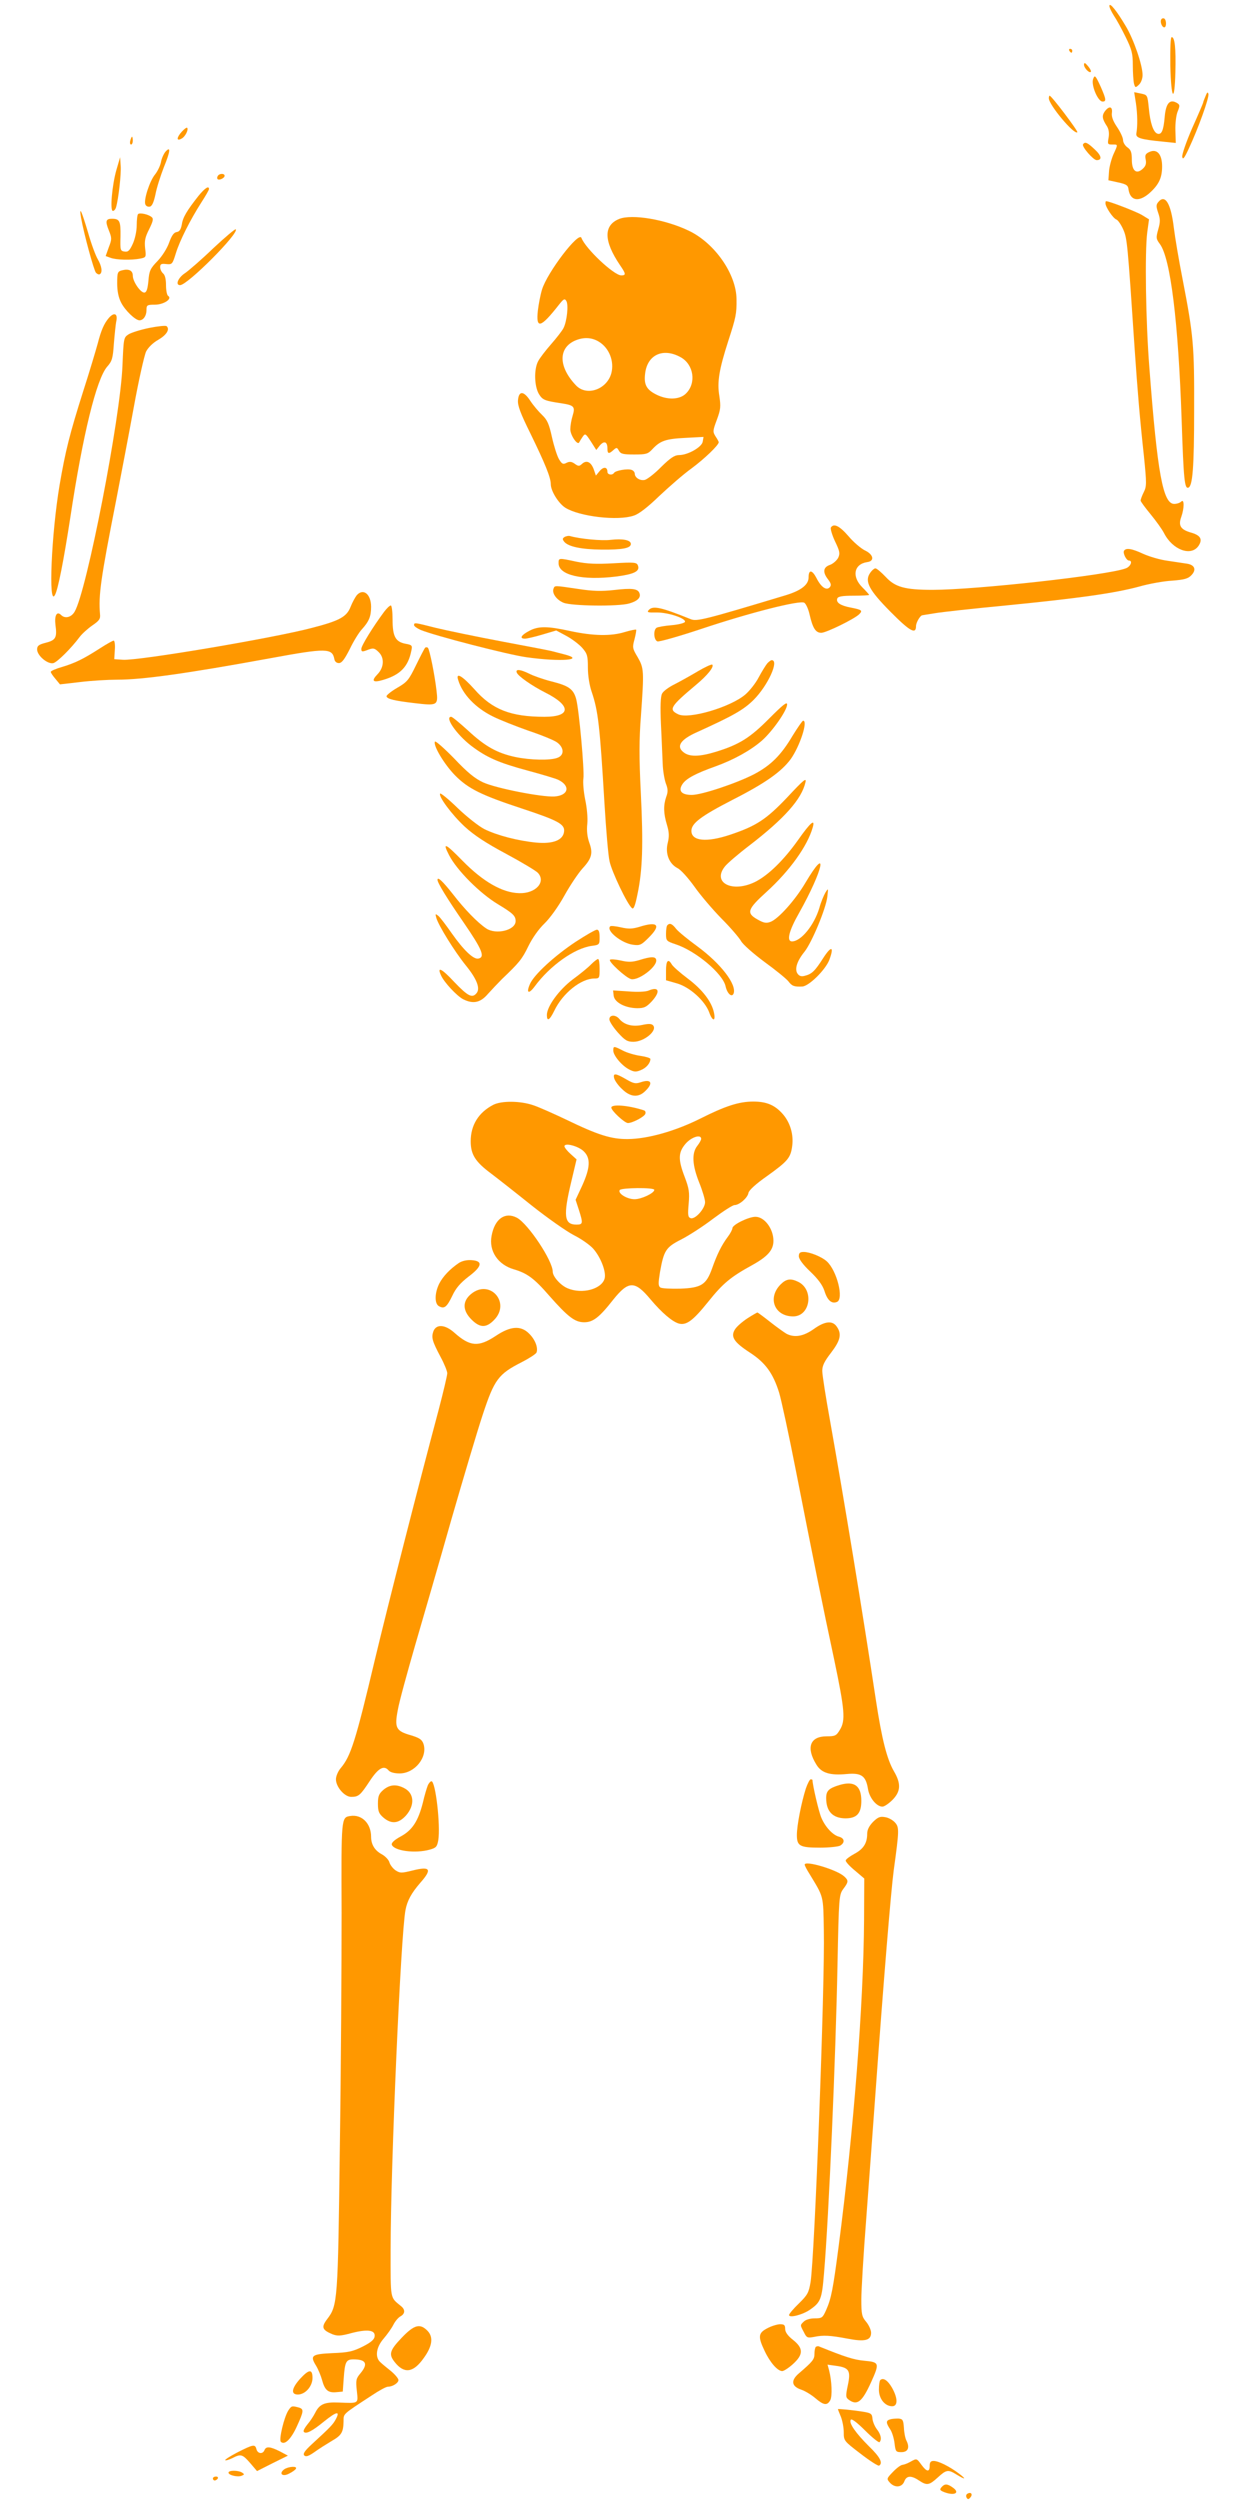 <?xml version="1.0" standalone="no"?>
<!DOCTYPE svg PUBLIC "-//W3C//DTD SVG 20010904//EN"
 "http://www.w3.org/TR/2001/REC-SVG-20010904/DTD/svg10.dtd">
<svg version="1.0" xmlns="http://www.w3.org/2000/svg"
 width="640pt" height="1280pt" viewBox="0 0 640 1280"
 preserveAspectRatio="xMidYMid meet">
<g transform="translate(0,1280) scale(0.1,-0.1)"
fill="#ff9800" stroke="none">
<path d="M5680 12770 c0 -9 11 -31 23 -50 13 -19 40 -68 60 -109 32 -65 37
-85 37 -145 0 -39 3 -81 6 -94 6 -22 8 -22 25 -6 11 10 19 31 19 50 0 50 -45
182 -86 250 -46 78 -83 124 -84 104z"/>
<path d="M5946 12701 c-8 -12 3 -41 15 -41 12 0 12 37 0 45 -5 3 -12 1 -15 -4z"/>
<path d="M5992 12465 c4 -176 22 -198 26 -33 3 121 -3 178 -19 178 -6 0 -8
-55 -7 -145z"/>
<path d="M5475 12540 c3 -5 8 -10 11 -10 2 0 4 5 4 10 0 6 -5 10 -11 10 -5 0
-7 -4 -4 -10z"/>
<path d="M5550 12469 c0 -17 27 -45 35 -37 3 3 -3 16 -14 29 -16 19 -20 20
-21 8z"/>
<path d="M5597 12396 c-12 -30 24 -116 48 -116 20 0 19 11 -9 75 -27 59 -31
63 -39 41z"/>
<path d="M5816 12271 c8 -55 9 -117 2 -155 -3 -22 21 -30 134 -41 l68 -7 -2
65 c-1 35 4 79 12 97 11 27 11 33 -1 41 -39 25 -60 2 -66 -72 -6 -68 -16 -91
-38 -83 -20 8 -36 54 -43 130 -7 68 -7 68 -41 75 l-34 7 9 -57z"/>
<path d="M6172 12307 c-7 -16 -12 -30 -12 -33 0 -2 -25 -61 -56 -130 -30 -69
-53 -135 -51 -147 3 -17 11 -7 34 43 47 100 105 260 100 279 -3 12 -7 9 -15
-12z"/>
<path d="M5370 12297 c0 -34 131 -190 146 -174 5 5 -132 187 -142 187 -2 0 -4
-6 -4 -13z"/>
<path d="M5656 12229 c-15 -22 -13 -38 12 -76 9 -15 12 -35 8 -58 -6 -33 -5
-35 19 -35 30 0 30 3 5 -52 -10 -24 -21 -64 -22 -88 l-3 -43 50 -11 c42 -9 51
-15 53 -36 9 -59 53 -66 107 -19 48 43 65 78 65 137 0 62 -26 92 -65 74 -20
-9 -24 -16 -19 -39 4 -21 0 -34 -16 -48 -32 -29 -55 -10 -55 48 0 37 -5 50
-22 62 -13 9 -23 26 -23 38 0 12 -14 42 -31 67 -21 31 -29 54 -26 73 4 33 -15
36 -37 6z"/>
<path d="M932 12127 c-28 -30 -30 -52 -3 -37 19 9 38 47 29 56 -3 2 -14 -6
-26 -19z"/>
<path d="M667 12080 c-3 -11 -1 -20 4 -20 5 0 9 9 9 20 0 11 -2 20 -4 20 -2 0
-6 -9 -9 -20z"/>
<path d="M5545 12061 c-7 -12 53 -81 70 -81 29 0 25 23 -10 55 -38 36 -50 41
-60 26z"/>
<path d="M847 12023 c-9 -11 -20 -35 -23 -54 -4 -19 -18 -47 -30 -62 -27 -32
-59 -130 -50 -153 3 -9 13 -14 23 -12 11 2 20 21 29 63 6 33 26 95 43 139 34
83 36 110 8 79z"/>
<path d="M596 11930 c-22 -77 -34 -210 -18 -210 6 0 13 8 16 18 13 44 27 172
24 212 l-3 45 -19 -65z"/>
<path d="M1115 11899 c-4 -6 -4 -13 -1 -16 8 -8 36 5 36 17 0 13 -27 13 -35
-1z"/>
<path d="M1017 11798 c-60 -76 -81 -111 -86 -147 -5 -26 -12 -37 -26 -39 -15
-2 -26 -18 -39 -54 -10 -29 -36 -70 -59 -94 -37 -38 -43 -50 -47 -101 -4 -41
-9 -59 -20 -61 -19 -3 -60 56 -60 86 0 27 -20 37 -55 28 -23 -6 -25 -11 -25
-67 0 -40 7 -73 20 -98 20 -40 73 -91 94 -91 20 0 36 23 36 52 0 26 3 28 43
28 45 0 91 30 68 45 -6 3 -11 28 -11 54 0 31 -5 53 -15 61 -8 7 -15 21 -15 32
0 16 6 19 31 16 30 -3 32 -1 49 54 20 66 74 172 130 260 22 34 40 65 40 70 0
19 -21 5 -53 -34z"/>
<path d="M5930 11765 c-11 -13 -11 -23 0 -55 11 -32 11 -47 0 -85 -12 -43 -11
-48 9 -75 54 -74 94 -398 111 -900 10 -306 15 -353 34 -347 22 7 30 100 30
397 1 331 -3 380 -59 670 -19 96 -39 215 -45 264 -15 126 -45 174 -80 131z"/>
<path d="M5660 11759 c0 -19 39 -77 56 -83 8 -3 24 -26 35 -51 20 -46 22 -64
59 -620 14 -203 26 -350 47 -541 14 -140 14 -154 -1 -184 -9 -18 -16 -37 -16
-43 0 -5 23 -36 51 -70 27 -33 59 -77 69 -97 44 -86 139 -121 177 -64 22 34 9
54 -42 68 -50 15 -63 35 -47 79 16 45 16 95 0 79 -7 -7 -23 -12 -36 -12 -57 0
-86 153 -127 695 -19 238 -24 597 -11 696 l9 66 -36 22 c-28 17 -167 71 -184
71 -2 0 -3 -5 -3 -11z"/>
<path d="M415 11685 c15 -84 65 -267 76 -281 6 -7 15 -11 20 -8 15 9 10 41
-10 76 -11 18 -34 80 -50 137 -33 111 -47 142 -36 76z"/>
<path d="M707 11704 c-4 -4 -7 -30 -7 -58 0 -29 -9 -70 -20 -94 -16 -35 -24
-43 -42 -40 -22 3 -23 7 -21 78 1 78 -4 90 -44 90 -31 0 -35 -12 -16 -59 16
-40 16 -46 0 -87 l-16 -45 25 -9 c29 -11 106 -13 152 -4 30 6 31 7 25 53 -4
38 0 57 21 98 19 39 23 53 13 61 -17 15 -61 24 -70 16z"/>
<path d="M3170 11679 c-81 -33 -79 -113 4 -236 31 -45 32 -53 7 -53 -38 0
-184 138 -204 192 -13 36 -176 -178 -202 -265 -8 -26 -17 -73 -21 -106 -11
-98 14 -91 108 29 23 29 29 33 37 20 13 -18 4 -105 -14 -140 -7 -14 -36 -51
-64 -83 -28 -32 -58 -71 -66 -87 -22 -42 -19 -128 4 -167 19 -31 29 -35 116
-48 64 -10 71 -17 57 -63 -7 -22 -12 -53 -12 -70 0 -31 38 -86 46 -66 3 6 11
19 18 29 12 17 15 15 41 -25 l28 -44 18 23 c22 26 39 20 39 -15 0 -28 7 -30
31 -8 16 14 18 14 28 -4 9 -16 21 -19 78 -19 60 0 70 2 93 27 40 43 68 53 168
58 l94 5 -4 -24 c-4 -28 -76 -69 -121 -69 -23 0 -44 -14 -91 -60 -33 -34 -71
-63 -84 -67 -24 -6 -52 11 -52 32 0 7 -7 16 -16 19 -20 8 -82 -3 -90 -15 -9
-14 -34 -10 -34 5 0 26 -20 28 -40 4 l-19 -23 -11 32 c-14 38 -37 49 -60 28
-14 -13 -19 -13 -38 1 -16 11 -26 12 -42 4 -17 -9 -23 -6 -38 19 -10 17 -26
68 -36 113 -15 68 -24 88 -50 113 -18 17 -46 50 -61 73 -34 52 -59 52 -63 2
-2 -27 13 -67 64 -170 75 -154 104 -225 104 -259 0 -35 40 -99 75 -121 73 -45
269 -68 350 -40 26 8 71 43 130 100 50 47 124 112 166 142 66 49 139 119 139
134 0 2 -7 16 -16 29 -15 24 -15 29 6 85 20 54 21 68 13 123 -12 71 -1 136 46
282 39 120 43 139 42 213 -1 129 -112 288 -245 351 -121 58 -290 86 -356 60z
m-103 -629 c52 -32 79 -100 63 -161 -23 -84 -128 -120 -182 -61 -89 94 -90
190 -4 228 44 19 86 17 123 -6z m418 -79 c67 -37 81 -132 28 -185 -32 -33 -96
-35 -153 -6 -50 25 -64 51 -57 107 11 97 92 134 182 84z"/>
<path d="M1093 11530 c-59 -57 -125 -114 -145 -128 -36 -23 -52 -62 -26 -62
38 0 304 267 285 286 -3 3 -54 -40 -114 -96z"/>
<path d="M558 11173 c-25 -29 -40 -63 -58 -133 -10 -36 -42 -144 -73 -240 -71
-224 -92 -309 -122 -484 -42 -250 -58 -625 -24 -563 16 27 45 177 79 397 64
425 134 710 189 773 25 28 29 43 34 117 4 47 9 100 13 118 7 37 -12 44 -38 15z"/>
<path d="M764 11121 c-44 -9 -92 -24 -106 -33 -25 -16 -25 -20 -31 -160 -10
-265 -183 -1156 -245 -1260 -17 -29 -49 -37 -69 -17 -22 22 -35 -2 -29 -51 9
-65 1 -78 -50 -91 -36 -9 -44 -16 -44 -34 0 -32 55 -78 84 -70 21 7 90 75 134
134 13 17 42 43 65 59 35 24 42 33 39 58 -8 97 3 178 83 584 24 124 65 338 90
475 25 138 54 266 63 285 10 20 35 45 62 60 43 25 61 54 43 70 -4 4 -44 0 -89
-9z"/>
<path d="M4254 10099 c-3 -6 6 -38 21 -70 24 -50 27 -62 17 -84 -7 -14 -26
-31 -42 -37 -36 -12 -39 -38 -10 -75 15 -20 17 -29 9 -39 -17 -20 -45 -1 -69
47 -22 42 -40 44 -40 3 0 -38 -38 -67 -115 -91 -418 -126 -458 -136 -489 -123
-151 61 -194 71 -215 46 -10 -11 -3 -13 41 -12 58 1 151 -30 145 -48 -2 -6
-33 -14 -68 -17 -36 -3 -70 -9 -77 -13 -18 -11 -15 -63 4 -70 8 -3 108 25 222
63 251 84 507 149 530 135 9 -6 21 -33 27 -60 16 -70 31 -94 60 -94 25 0 170
71 194 95 19 19 14 23 -42 34 -54 10 -78 26 -70 47 4 10 25 14 84 14 43 0 79
2 79 4 0 2 -16 20 -35 39 -55 55 -43 119 25 129 39 5 33 39 -12 60 -20 10 -58
42 -84 73 -46 53 -75 67 -90 44z"/>
<path d="M2891 10051 c-12 -8 -12 -12 -2 -25 21 -25 88 -39 191 -40 106 -1
150 7 150 29 0 20 -41 28 -103 21 -46 -6 -157 5 -207 19 -8 3 -21 0 -29 -4z"/>
<path d="M5755 9980 c-7 -12 12 -50 25 -50 21 0 9 -31 -16 -40 -91 -35 -768
-110 -989 -110 -142 0 -192 14 -240 66 -23 24 -46 44 -53 44 -6 0 -19 -11 -28
-25 -28 -42 -4 -87 105 -197 99 -100 131 -118 131 -74 0 19 22 56 33 56 1 0
29 5 62 10 33 6 197 24 365 40 376 37 557 63 680 96 52 15 130 29 172 31 62 5
81 10 98 28 27 28 17 53 -23 59 -18 3 -62 9 -100 15 -37 5 -92 21 -123 35 -60
28 -89 32 -99 16z"/>
<path d="M2860 9916 c0 -61 122 -89 294 -68 93 12 124 27 112 57 -6 16 -19 17
-124 11 -89 -5 -134 -3 -190 8 -93 20 -92 20 -92 -8z"/>
<path d="M2834 9786 c-9 -23 15 -57 51 -72 41 -17 280 -20 336 -4 43 12 62 31
53 53 -8 23 -38 27 -131 16 -64 -7 -108 -6 -185 6 -123 18 -117 18 -124 1z"/>
<path d="M1827 9753 c-8 -10 -23 -37 -32 -60 -20 -51 -56 -71 -195 -107 -194
-52 -893 -170 -971 -164 l-44 3 3 48 c2 26 -1 47 -6 47 -5 0 -37 -18 -71 -40
-84 -54 -127 -75 -194 -95 -31 -9 -57 -20 -57 -25 0 -5 11 -21 24 -36 l23 -28
104 12 c57 7 142 12 189 12 130 0 353 31 785 110 288 53 316 52 327 -5 2 -12
11 -20 23 -20 15 0 29 19 56 72 19 40 47 85 61 100 37 41 48 66 48 116 0 64
-39 97 -73 60z"/>
<path d="M1967 9668 c-58 -78 -117 -174 -117 -190 0 -15 4 -16 26 -8 35 14 41
13 64 -10 29 -29 26 -78 -7 -112 -34 -35 -24 -45 29 -29 88 26 128 68 144 149
6 27 4 30 -30 36 -51 10 -66 37 -66 123 0 40 -4 73 -9 73 -6 0 -21 -15 -34
-32z"/>
<path d="M2120 9599 c0 -5 15 -16 33 -24 72 -30 448 -127 542 -140 177 -25
307 -14 193 15 -24 6 -50 13 -58 15 -8 3 -124 25 -257 50 -133 25 -286 57
-340 70 -111 28 -113 29 -113 14z"/>
<path d="M2708 9569 c-40 -21 -50 -39 -20 -39 9 0 49 9 89 21 l71 21 52 -28
c28 -15 65 -43 81 -61 26 -30 29 -41 29 -102 0 -40 8 -90 19 -122 34 -100 42
-174 66 -574 8 -132 19 -265 26 -295 11 -53 91 -221 115 -240 8 -7 16 12 28
72 26 123 30 256 17 518 -9 182 -9 273 1 400 16 226 15 239 -17 295 -27 45
-28 50 -16 93 6 24 10 46 8 48 -2 2 -28 -3 -58 -12 -71 -22 -162 -20 -279 5
-118 26 -165 26 -212 0z"/>
<path d="M2177 9484 c-4 -4 -25 -45 -47 -90 -37 -76 -45 -86 -97 -116 -31 -18
-55 -38 -54 -43 2 -14 41 -23 143 -35 118 -14 122 -12 113 64 -9 79 -35 209
-44 219 -4 4 -10 4 -14 1z"/>
<path d="M3928 9403 c-8 -10 -28 -42 -44 -72 -15 -29 -46 -68 -68 -87 -76 -65
-290 -128 -344 -101 -50 24 -40 40 91 150 60 50 94 93 84 104 -4 3 -37 -12
-74 -34 -37 -22 -91 -52 -120 -67 -29 -14 -57 -35 -63 -47 -8 -14 -10 -65 -6
-157 4 -75 7 -166 9 -202 1 -36 9 -81 16 -101 11 -28 12 -43 2 -69 -15 -44
-14 -85 4 -144 11 -37 12 -58 4 -91 -14 -54 6 -107 50 -130 17 -8 55 -51 86
-94 30 -43 93 -117 139 -164 47 -47 91 -99 100 -115 9 -17 61 -63 120 -107 58
-42 113 -87 123 -100 18 -24 30 -28 71 -26 34 2 118 85 138 136 26 70 11 75
-31 10 -42 -66 -58 -82 -94 -91 -17 -5 -28 -2 -37 10 -17 23 -4 65 35 113 38
48 110 221 117 282 5 45 5 45 -10 21 -8 -14 -23 -49 -31 -79 -27 -89 -94 -171
-140 -171 -29 0 -16 54 36 145 125 223 153 358 32 154 -52 -88 -138 -184 -178
-199 -22 -8 -34 -6 -66 12 -59 33 -53 52 45 141 119 108 210 235 237 330 14
48 -11 27 -75 -64 -74 -104 -152 -180 -219 -214 -117 -58 -222 -5 -156 78 11
15 68 64 127 109 178 137 267 237 286 323 6 25 -9 13 -92 -76 -109 -115 -160
-148 -294 -193 -120 -40 -198 -33 -198 20 0 39 50 76 211 159 169 86 250 144
298 209 47 67 89 196 63 196 -4 0 -28 -35 -54 -77 -59 -100 -112 -152 -197
-197 -89 -46 -268 -106 -319 -106 -52 0 -71 20 -48 55 19 29 68 55 169 91 94
34 181 82 239 133 54 48 128 154 128 184 0 16 -21 -1 -91 -71 -98 -99 -153
-134 -273 -171 -85 -26 -137 -27 -167 -2 -38 30 -14 65 69 102 187 85 238 114
290 165 74 74 133 204 93 204 -4 0 -15 -8 -23 -17z"/>
<path d="M2646 9356 c7 -18 77 -67 144 -101 136 -68 135 -125 -2 -125 -173 0
-268 37 -359 141 -63 70 -97 89 -83 47 22 -73 89 -143 179 -187 34 -17 115
-49 180 -72 66 -22 132 -49 147 -60 37 -27 38 -66 2 -79 -36 -14 -138 -12
-215 4 -94 20 -156 55 -243 136 -42 38 -80 70 -86 70 -35 0 27 -90 102 -148
79 -60 140 -87 288 -127 74 -20 145 -41 159 -48 63 -31 52 -80 -20 -85 -65 -4
-299 42 -365 72 -43 20 -81 51 -149 123 -51 52 -95 91 -98 86 -11 -18 47 -116
103 -173 67 -68 134 -101 340 -169 188 -62 223 -81 218 -119 -5 -44 -57 -64
-143 -56 -93 9 -201 37 -265 69 -28 14 -90 63 -136 107 -46 45 -87 78 -90 75
-12 -12 59 -108 126 -170 48 -44 109 -84 212 -139 80 -43 153 -87 162 -97 43
-47 -12 -107 -96 -104 -86 2 -185 59 -290 166 -89 91 -104 97 -69 29 40 -78
159 -197 251 -252 76 -46 90 -59 90 -86 0 -47 -100 -71 -150 -38 -45 30 -111
98 -172 177 -53 67 -78 90 -78 72 0 -15 48 -94 135 -220 94 -137 110 -176 74
-183 -25 -5 -75 43 -135 128 -30 43 -61 84 -70 91 -15 12 -16 11 -10 -11 12
-40 93 -171 151 -243 57 -70 75 -118 55 -142 -22 -27 -44 -16 -113 56 -66 71
-91 83 -69 35 16 -36 81 -105 113 -122 52 -26 89 -18 128 28 20 22 52 56 71
75 89 85 103 102 135 168 21 43 53 88 82 116 28 27 71 86 103 144 30 54 72
116 93 139 47 51 54 78 34 132 -10 29 -14 61 -10 96 3 30 -2 84 -11 125 -8 40
-12 88 -9 107 6 38 -22 351 -37 407 -14 51 -38 68 -126 90 -43 11 -94 29 -115
40 -45 22 -71 25 -63 5z"/>
<path d="M3272 8054 c-35 -10 -54 -11 -93 -2 -27 6 -52 9 -55 5 -22 -22 58
-86 116 -94 36 -5 43 -2 80 35 67 66 49 87 -48 56z"/>
<path d="M3417 8063 c-4 -3 -7 -23 -7 -44 0 -36 2 -38 50 -54 103 -34 241
-150 255 -215 8 -37 32 -59 41 -37 17 46 -65 153 -186 242 -48 35 -97 75 -108
89 -20 26 -33 32 -45 19z"/>
<path d="M2949 7979 c-109 -72 -216 -170 -236 -218 -20 -46 -6 -53 25 -11 79
107 204 195 291 207 40 5 41 7 41 44 0 27 -4 39 -14 39 -8 0 -56 -28 -107 -61z"/>
<path d="M3272 7884 c-35 -10 -54 -11 -93 -2 -27 6 -52 8 -56 4 -9 -9 81 -92
108 -99 36 -9 129 59 129 95 0 22 -25 22 -88 2z"/>
<path d="M3027 7863 c-15 -16 -58 -51 -95 -78 -70 -53 -132 -138 -132 -182 0
-35 14 -27 38 22 43 90 137 165 205 165 26 0 27 2 27 50 0 28 -3 50 -8 50 -4
0 -20 -12 -35 -27z"/>
<path d="M3410 7831 l0 -50 56 -16 c66 -19 143 -89 165 -148 16 -46 34 -49 25
-4 -11 57 -59 120 -135 177 -40 30 -77 63 -82 73 -18 31 -29 18 -29 -32z"/>
<path d="M3320 7728 c-14 -6 -58 -8 -103 -4 l-78 5 3 -27 c4 -34 58 -63 120
-64 36 0 47 5 76 36 45 50 36 77 -18 54z"/>
<path d="M3120 7581 c0 -11 20 -41 43 -67 37 -41 49 -48 80 -48 56 0 126 59
100 85 -8 8 -24 8 -56 1 -49 -10 -91 1 -116 31 -19 23 -51 22 -51 -2z"/>
<path d="M3140 7421 c0 -25 44 -78 82 -97 25 -13 35 -13 59 -3 28 11 49 36 49
57 0 5 -23 12 -51 16 -29 4 -69 16 -90 27 -47 24 -49 24 -49 0z"/>
<path d="M3145 7278 c4 -13 22 -38 41 -55 42 -41 84 -44 119 -8 41 40 29 62
-24 44 -27 -9 -37 -7 -75 15 -55 32 -69 33 -61 4z"/>
<path d="M2525 7143 c-75 -39 -115 -104 -115 -186 0 -68 23 -105 105 -166 33
-25 126 -98 207 -163 82 -65 179 -133 216 -152 38 -19 82 -50 99 -69 39 -44
67 -118 59 -152 -14 -55 -115 -83 -190 -51 -36 15 -76 60 -76 85 0 56 -125
244 -183 276 -61 32 -114 -5 -130 -92 -15 -78 32 -148 114 -172 68 -20 104
-46 181 -135 97 -110 132 -136 179 -136 45 0 77 24 149 116 78 97 110 98 190
2 59 -70 113 -116 147 -125 38 -9 71 15 149 112 76 95 115 127 226 188 79 44
108 77 108 124 0 62 -46 123 -92 123 -35 0 -117 -40 -118 -58 0 -7 -11 -28
-24 -45 -32 -43 -55 -90 -80 -161 -30 -84 -55 -100 -164 -104 -48 -1 -93 1
-101 6 -11 8 -11 21 -2 78 20 112 30 128 109 168 39 20 112 67 163 106 51 38
100 70 110 70 24 0 67 37 71 62 2 13 36 45 96 87 106 76 120 93 128 153 8 59
-10 121 -49 165 -40 45 -82 63 -150 63 -73 0 -142 -22 -271 -87 -128 -64 -268
-104 -371 -105 -85 -1 -154 21 -315 99 -63 30 -139 64 -169 74 -66 23 -164 24
-206 2z m1065 -174 c0 -6 -9 -22 -20 -36 -29 -37 -26 -98 10 -188 17 -42 30
-87 30 -100 0 -33 -51 -90 -74 -82 -14 5 -15 17 -10 74 5 58 2 78 -20 136 -35
91 -34 127 5 172 30 34 79 49 79 24z m-601 -64 c36 -35 33 -84 -8 -175 l-34
-73 17 -52 c22 -69 21 -75 -13 -75 -63 0 -68 45 -26 220 l27 114 -31 28 c-17
15 -31 33 -31 39 0 20 72 1 99 -26z m361 -197 c0 -17 -66 -48 -101 -48 -39 0
-87 30 -76 47 8 12 177 14 177 1z"/>
<path d="M3130 7129 c0 -16 68 -79 85 -79 23 0 84 32 89 47 3 8 0 16 -7 18
-79 26 -167 33 -167 14z"/>
<path d="M4090 6368 c0 -14 21 -43 58 -78 40 -38 63 -69 73 -99 15 -49 37 -68
64 -57 37 14 0 161 -52 208 -25 23 -86 48 -118 48 -19 0 -25 -5 -25 -22z"/>
<path d="M2350 6334 c-46 -31 -82 -69 -101 -106 -24 -48 -25 -104 -1 -116 27
-15 40 -4 68 54 18 39 41 65 82 97 71 53 76 81 17 85 -25 2 -49 -4 -65 -14z"/>
<path d="M3997 6224 c-69 -69 -32 -164 64 -164 87 0 108 134 28 176 -40 20
-63 17 -92 -12z"/>
<path d="M2411 6174 c-44 -37 -43 -84 3 -130 43 -43 75 -44 115 -3 89 89 -22
214 -118 133z"/>
<path d="M3828 6051 c-26 -17 -54 -41 -64 -56 -25 -38 -8 -66 75 -120 80 -52
119 -106 150 -205 11 -36 50 -216 86 -400 89 -453 137 -692 196 -967 54 -258
59 -312 29 -360 -18 -30 -24 -33 -68 -33 -85 0 -106 -58 -52 -145 26 -43 70
-56 155 -48 75 7 98 -9 109 -76 7 -46 44 -91 74 -91 10 0 33 16 52 35 42 43
44 83 7 146 -36 62 -62 165 -92 362 -70 463 -164 1033 -235 1432 -22 121 -40
236 -40 256 0 27 11 49 45 93 48 63 56 96 29 134 -22 32 -61 28 -118 -13 -52
-37 -98 -45 -139 -24 -12 7 -50 34 -83 60 -34 27 -64 49 -66 49 -2 0 -25 -13
-50 -29z"/>
<path d="M2219 5984 c-11 -32 -7 -49 37 -132 19 -35 34 -73 34 -83 0 -11 -20
-95 -44 -187 -102 -382 -259 -997 -326 -1277 -100 -422 -124 -496 -175 -557
-14 -16 -25 -42 -25 -58 0 -39 44 -90 78 -90 38 0 47 8 95 81 44 67 73 83 97
54 8 -9 29 -15 56 -15 78 0 145 84 122 152 -8 22 -21 30 -63 43 -78 22 -86 38
-68 131 7 41 48 190 89 332 41 141 125 430 185 642 61 211 133 454 161 538 59
179 80 207 198 267 39 20 73 42 77 50 9 25 -7 66 -37 96 -43 44 -96 40 -172
-11 -88 -58 -131 -55 -211 16 -48 43 -93 46 -108 8z"/>
<path d="M4126 3643 c-23 -72 -46 -189 -46 -238 0 -57 15 -65 120 -65 45 0 90
5 101 10 26 15 24 38 -5 46 -32 8 -71 50 -91 98 -13 30 -45 168 -45 192 0 2
-4 4 -9 4 -5 0 -16 -21 -25 -47z"/>
<path d="M2190 3658 c-5 -13 -17 -52 -25 -88 -24 -94 -54 -141 -114 -173 -33
-18 -48 -33 -45 -42 12 -32 121 -46 195 -25 32 9 37 15 43 48 12 77 -14 302
-35 302 -5 0 -14 -10 -19 -22z"/>
<path d="M4299 3661 c-56 -17 -69 -30 -69 -67 0 -68 33 -103 98 -104 59 0 82
25 82 90 0 77 -36 103 -111 81z"/>
<path d="M1963 3636 c-23 -20 -28 -32 -28 -71 0 -39 5 -51 28 -71 41 -35 78
-31 116 11 46 53 42 114 -10 140 -40 21 -74 18 -106 -9z"/>
<path d="M1793 3502 c-46 -7 -46 -7 -44 -495 0 -254 -3 -793 -9 -1197 -10
-795 -11 -813 -65 -884 -31 -41 -26 -55 26 -77 26 -10 42 -10 100 6 82 21 122
15 117 -18 -2 -16 -20 -31 -62 -52 -50 -25 -74 -30 -154 -33 -106 -5 -116 -12
-84 -64 11 -18 25 -52 31 -74 14 -52 31 -66 73 -62 l33 3 5 70 c6 83 12 95 50
95 65 0 76 -23 35 -72 -22 -26 -24 -35 -18 -89 7 -67 12 -64 -93 -60 -72 3
-98 -8 -120 -52 -9 -18 -27 -45 -40 -60 -13 -16 -22 -32 -19 -37 9 -15 42 1
104 52 65 52 84 56 60 11 -14 -26 -26 -39 -123 -128 -37 -34 -46 -49 -38 -57
8 -8 22 -4 53 18 22 16 62 41 87 56 51 29 60 45 61 101 1 40 -9 32 144 132 37
25 74 45 83 45 24 0 54 19 54 34 0 8 -17 28 -37 45 -21 17 -46 37 -55 46 -29
25 -23 76 16 121 18 21 41 53 50 71 9 18 25 37 36 43 24 13 26 34 4 52 -58 48
-54 28 -54 291 0 427 52 1611 76 1737 9 49 31 88 75 139 63 71 53 87 -39 64
-57 -14 -64 -14 -87 1 -13 9 -27 27 -31 40 -3 13 -21 32 -39 42 -36 19 -55 50
-55 90 0 68 -48 116 -107 106z"/>
<path d="M4470 3472 c-20 -21 -30 -40 -30 -61 0 -48 -19 -78 -66 -103 -24 -13
-44 -28 -44 -34 0 -7 21 -30 48 -52 l47 -40 -1 -214 c-3 -431 -53 -1076 -130
-1668 -29 -222 -38 -268 -64 -327 -18 -40 -21 -43 -59 -43 -23 0 -46 -7 -55
-16 -20 -19 -20 -18 0 -55 14 -29 18 -30 52 -24 47 10 82 8 172 -9 88 -17 120
-9 120 30 0 14 -11 39 -25 56 -22 26 -25 38 -25 115 0 46 11 232 25 411 13
180 34 455 45 612 45 624 82 1070 96 1175 28 203 28 218 8 242 -11 13 -33 26
-51 29 -27 5 -37 1 -63 -24z"/>
<path d="M4120 3253 c0 -5 11 -26 25 -48 73 -121 70 -106 73 -289 6 -271 -47
-1670 -68 -1801 -9 -53 -15 -65 -60 -109 -27 -26 -50 -53 -50 -59 0 -16 66 0
105 26 57 39 63 54 74 188 25 294 60 1111 69 1579 7 350 8 359 30 389 27 36
27 43 4 64 -39 35 -202 83 -202 60z"/>
<path d="M3928 879 c-46 -24 -48 -43 -13 -116 27 -58 66 -103 90 -103 8 0 33
16 55 36 54 49 54 81 0 124 -27 21 -40 40 -40 56 0 20 -5 24 -27 24 -16 -1
-45 -10 -65 -21z"/>
<path d="M2057 831 c-62 -65 -68 -85 -36 -125 48 -61 95 -55 148 20 44 60 51
107 21 139 -39 41 -69 33 -133 -34z"/>
<path d="M4177 784 c-4 -4 -7 -20 -7 -36 0 -28 -9 -39 -80 -100 -42 -36 -38
-66 12 -83 21 -7 53 -27 73 -44 42 -36 60 -39 76 -10 11 21 8 98 -6 153 l-8
29 43 -6 c67 -9 77 -24 61 -99 -12 -57 -11 -63 5 -75 43 -31 68 -11 114 90 44
98 43 103 -35 110 -54 5 -100 20 -231 73 -5 3 -13 1 -17 -2z"/>
<path d="M1536 620 c-43 -48 -48 -80 -11 -80 38 0 75 42 75 85 0 47 -18 45
-64 -5z"/>
<path d="M4507 614 c-4 -4 -7 -26 -7 -49 0 -47 31 -85 68 -85 30 0 29 42 -1
95 -22 38 -45 53 -60 39z"/>
<path d="M1476 458 c-22 -35 -49 -149 -38 -160 19 -19 52 13 82 79 36 79 37
89 8 97 -34 9 -36 8 -52 -16z"/>
<path d="M4290 465 c0 -1 7 -19 15 -38 8 -20 15 -56 15 -80 0 -44 1 -45 86
-110 48 -37 90 -64 95 -61 21 13 5 44 -52 99 -68 68 -104 119 -93 136 4 7 32
-14 73 -55 37 -37 70 -63 74 -60 13 13 7 41 -14 67 -11 15 -21 39 -22 54 -2
24 -8 28 -42 34 -54 9 -135 17 -135 14z"/>
<path d="M4558 413 c-22 -6 -23 -17 -1 -50 10 -14 20 -47 23 -72 5 -43 7 -46
35 -46 34 0 44 23 26 59 -6 11 -12 41 -13 66 -3 40 -6 45 -28 47 -14 0 -33 -1
-42 -4z"/>
<path d="M1216 244 c-37 -19 -66 -38 -63 -40 3 -3 19 2 36 10 44 23 52 21 92
-25 l35 -41 79 40 79 39 -41 22 c-50 25 -71 27 -79 6 -9 -22 -35 -18 -41 5 -7
27 -16 25 -97 -16z"/>
<path d="M4660 195 c-14 -8 -31 -14 -39 -15 -8 0 -30 -16 -49 -36 -33 -34 -33
-36 -16 -55 25 -28 62 -25 74 6 11 30 35 32 75 5 41 -27 52 -25 96 15 45 41
53 42 97 15 46 -28 52 -25 11 6 -48 36 -104 64 -129 64 -15 0 -20 -7 -20 -25
0 -33 -15 -32 -42 5 -25 34 -24 34 -58 15z"/>
<path d="M1455 157 c-29 -22 -9 -40 25 -22 16 8 32 19 35 25 9 15 -38 12 -60
-3z"/>
<path d="M1170 140 c0 -13 46 -24 67 -16 15 6 15 8 3 16 -20 13 -70 13 -70 0z"/>
<path d="M1090 110 c0 -5 4 -10 9 -10 6 0 13 5 16 10 3 6 -1 10 -9 10 -9 0
-16 -4 -16 -10z"/>
<path d="M4820 65 c-10 -12 -8 -16 15 -25 53 -20 82 -3 43 24 -28 20 -42 20
-58 1z"/>
<path d="M4953 32 c-7 -4 -8 -13 -4 -20 6 -10 10 -10 20 2 13 16 2 29 -16 18z"/>
</g>
</svg>
